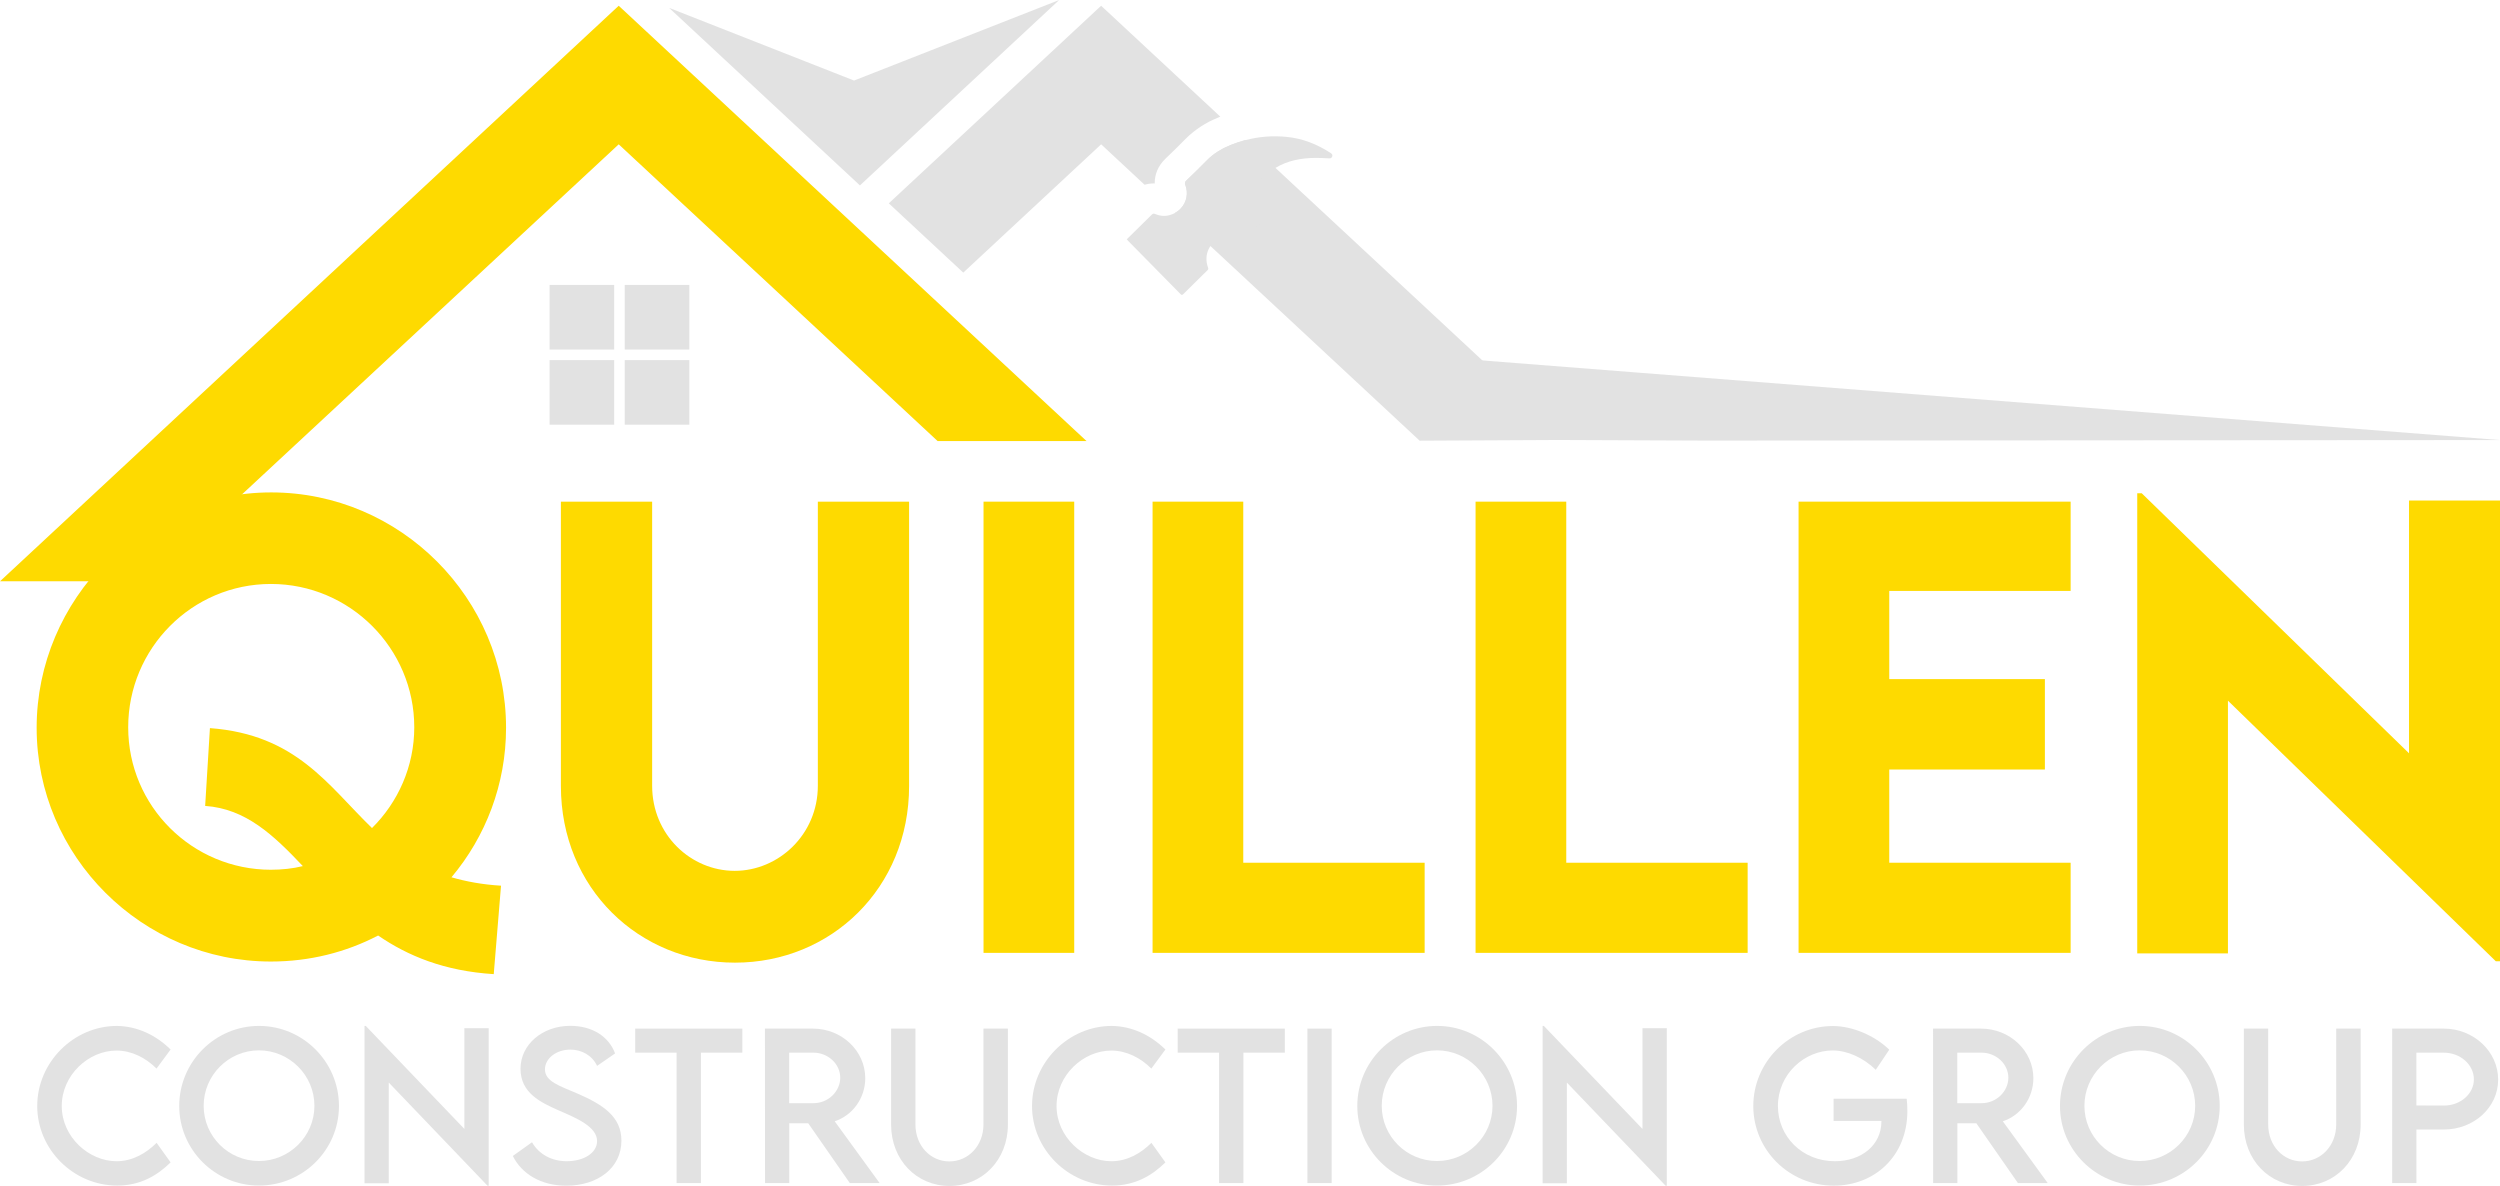 <svg xmlns="http://www.w3.org/2000/svg" id="Layer_2" data-name="Layer 2" viewBox="0 0 1648.94 782.23"><defs><style>      .cls-1 {        fill: #e2e2e2;      }      .cls-2 {        fill: #feda00;      }    </style></defs><g id="Layer_1-2" data-name="Layer 1"><g><g><path class="cls-2" d="m297.78,578.64c9.6,2.77,20.31,4.8,32.68,5.54l-4.8,58.34c-32.49-2.03-56.68-12-76.25-25.48-21.23,11.08-45.23,17.17-70.71,17.17-84.92,0-154.53-69.42-154.53-154.16s69.6-155.26,154.71-155.26,154.9,69.79,154.9,155.26c0,37.29-13.48,71.82-36,98.59Zm-119.08-4.98c7.2,0,14.4-.74,21.05-2.4-19.39-20.49-37.66-37.85-64.43-39.69l3.14-51.32c57.05,4.25,77.91,37.85,106.9,65.91,17.17-16.99,27.88-40.62,27.88-66.46,0-52.06-42.46-94.53-94.53-94.53s-94.16,42.46-94.16,94.53,42.28,93.97,94.16,93.97Z"></path><path class="cls-2" d="m369.95,518.45v-187.57h60.19v187.39c0,32.49,25.66,56.12,54.46,56.12s54.83-23.82,54.83-56.12v-187.39h60.19v187.57c0,67.39-51.51,116.49-114.83,116.49s-114.83-49.11-114.83-116.49Z"></path><path class="cls-2" d="m648.71,330.88h59.82v297.61h-59.82v-297.61Z"></path><path class="cls-2" d="m939.66,569.04v59.45h-179.45v-297.61h59.82v238.16h119.63Z"></path><path class="cls-2" d="m1152.7,569.04v59.45h-179.45v-297.61h59.82v238.16h119.63Z"></path><path class="cls-2" d="m1246.11,389.77v58.15h102.65v59.63h-102.65v61.48h119.63v59.45h-179.45v-297.61h179.45v58.89h-119.63Z"></path><path class="cls-2" d="m1648.94,330.14v303.88h-2.77l-176.68-171.88v166.71h-59.82v-303.51h2.95l176.31,171.51v-166.71h60Z"></path></g><g><path class="cls-1" d="m24.56,729.45c0-28.69,23.95-52.77,52.58-52.77,13.21.19,25.41,5.81,35.39,15.55l-9.29,12.58c-7.14-7.14-16.43-11.88-26.42-11.88-18.46,0-36.09,16.18-36.09,36.59s17.89,36.4,36.15,36.4c10.43,0,19.4-5.18,26.42-12.13l9.23,12.89c-8.79,8.66-19.97,15.3-35.14,15.3-28.88,0-52.84-23.76-52.84-52.52Z"></path><path class="cls-1" d="m118.21,729.51c0-29.07,23.64-52.84,52.65-52.84s52.71,23.76,52.71,52.84-23.76,52.46-52.77,52.46-52.58-23.64-52.58-52.46Zm89.18-.13c0-20.16-16.5-36.59-36.59-36.59s-36.47,16.43-36.47,36.59,16.37,36.4,36.47,36.4,36.59-16.37,36.59-36.4Z"></path><path class="cls-1" d="m322.34,678.19v103.91h-.76l-65.16-68.07v66.43h-15.99v-103.78h.82l65.04,67.94v-66.43h16.05Z"></path><path class="cls-1" d="m338.26,762.44l12.64-9.04c4.55,7.96,13.02,12.51,22.82,12.51,11.44,0,20.1-5.5,20.1-13.27,0-9.42-13.4-15.11-25.28-20.22-11.95-5.31-25.22-11.5-25.22-27.49s14.47-28.31,32.8-28.31c14.54,0,25.41,7.02,29.58,18.2l-11.88,8.22c-3.16-6.89-10.18-10.74-17.57-10.74-9.35,0-16.81,5.81-16.81,13.02,0,7.96,9.42,10.81,21.8,16.12,16.12,7.08,28.63,14.85,28.63,30.91,0,18.08-15.67,29.71-36.34,29.71-16.75,0-29.45-7.84-35.27-19.59Z"></path><path class="cls-1" d="m489.62,694.31h-27.3v86.02h-16.05v-86.02h-27.3v-15.86h70.66v15.86Z"></path><path class="cls-1" d="m560.52,780.33l-27.43-39.44h-12.51v39.44h-15.99l-.06-101.88h31.66c18.96,0,34.51,14.6,34.51,32.74,0,13.15-8.47,24.59-20.16,28.38l29.64,40.77h-19.66Zm-23.95-52.71c9.61.06,17.63-7.71,17.63-16.81s-8.15-16.5-17.63-16.5h-16.05v33.31h16.05Z"></path><path class="cls-1" d="m587.75,741.71v-63.27h16.05v63.2c0,14.09,9.92,24.4,22.37,24.4s22.5-10.3,22.5-24.4v-63.2h16.12v63.27c0,23.38-16.88,40.51-38.55,40.51s-38.49-17.13-38.49-40.51Z"></path><path class="cls-1" d="m680.71,729.45c0-28.69,23.95-52.77,52.58-52.77,13.21.19,25.41,5.81,35.39,15.55l-9.29,12.58c-7.14-7.14-16.43-11.88-26.42-11.88-18.46,0-36.09,16.18-36.09,36.59s17.89,36.4,36.15,36.4c10.43,0,19.4-5.18,26.42-12.13l9.23,12.89c-8.79,8.66-19.97,15.3-35.14,15.3-28.88,0-52.84-23.76-52.84-52.52Z"></path><path class="cls-1" d="m847.42,694.31h-27.3v86.02h-16.05v-86.02h-27.3v-15.86h70.66v15.86Z"></path><path class="cls-1" d="m862.33,678.45h15.99v101.88h-15.99v-101.88Z"></path><path class="cls-1" d="m895.24,729.51c0-29.07,23.64-52.84,52.65-52.84s52.71,23.76,52.71,52.84-23.76,52.46-52.77,52.46-52.58-23.64-52.58-52.46Zm89.18-.13c0-20.16-16.5-36.59-36.59-36.59s-36.47,16.43-36.47,36.59,16.37,36.4,36.47,36.4,36.59-16.37,36.59-36.4Z"></path><path class="cls-1" d="m1099.38,678.19v103.91h-.76l-65.16-68.07v66.43h-15.99v-103.78h.82l65.04,67.94v-66.43h16.05Z"></path><path class="cls-1" d="m1258.06,732.67c0,30.27-21.99,49.36-48.48,49.36-29.64,0-53.15-23.64-53.15-52.52s23.64-52.77,52.58-52.77c12.83.06,27.49,6.26,37.1,15.61l-8.91,13.27c-7.96-7.84-18.71-12.77-28.38-12.77-18.58,0-36.15,15.55-36.15,36.66,0,19.97,15.86,36.4,37.61,36.4,17.51,0,30.65-10.68,30.65-26.23v-.32h-31.54v-14.66h48.22c.25,2.34.44,5.12.44,7.96Z"></path><path class="cls-1" d="m1330.98,780.33l-27.43-39.44h-12.51v39.44h-15.99l-.06-101.88h31.66c18.96,0,34.51,14.6,34.51,32.74,0,13.15-8.47,24.59-20.16,28.38l29.64,40.77h-19.66Zm-23.95-52.71c9.61.06,17.63-7.71,17.63-16.81s-8.15-16.5-17.63-16.5h-16.05v33.31h16.05Z"></path><path class="cls-1" d="m1358.71,729.51c0-29.07,23.64-52.84,52.65-52.84s52.71,23.76,52.71,52.84-23.76,52.46-52.77,52.46-52.58-23.64-52.58-52.46Zm89.18-.13c0-20.16-16.5-36.59-36.59-36.59s-36.47,16.43-36.47,36.59,16.37,36.4,36.47,36.4,36.59-16.37,36.59-36.4Z"></path><path class="cls-1" d="m1479.99,741.71v-63.27h16.05v63.2c0,14.09,9.92,24.4,22.37,24.4s22.5-10.3,22.5-24.4v-63.2h16.12v63.27c0,23.38-16.88,40.51-38.55,40.51s-38.49-17.13-38.49-40.51Z"></path><path class="cls-1" d="m1577.81,678.45h34.07c19.72,0,35.84,15.11,35.84,33.62s-16.12,32.93-35.84,32.93h-18.08v35.33h-15.99v-101.88Zm53.91,33.5c0-9.73-8.91-17.63-19.85-17.63h-18.08v34.82l18.08.06c10.93.06,19.85-7.71,19.85-17.25Z"></path></g><polygon class="cls-2" points="408.09 3.79 228.83 170.53 228.83 170.55 56.3 331.03 0 383.41 98 383.34 154.29 331.03 231.71 259.09 231.71 259.09 408.09 95.19 618.42 290.91 716.64 290.91 408.09 3.79"></polygon><path class="cls-1" d="m768.52,104.87c-4.61,4.45-6.99,10.16-6.9,16.13-.2-.02-.41-.02-.63-.02-2.07,0-4.1.3-6.04.88l-28.66-26.67-90.94,84.62-49.12-45.7L726.28,3.79l78.61,73.15c-.15.05-.3.1-.45.17-1.46.58-2.85,1.19-4.25,1.86-.88.4-1.73.81-2.59,1.24l-.27.15c-3.67,1.94-7.1,4.18-10.11,6.57-2.01,1.56-3.93,3.32-5.76,5.19-3.63,3.73-7.73,7.77-12.96,12.74Z"></path><path class="cls-1" d="m1034.02,290.17l-97.64.51-57.2-53.22-30.48-28.38-25.76-23.95-.68-.65-23.85-22.17-8.43-7.85-15.03-14.01c1.54-.85,2.9-1.89,4.02-3.12,3.7-4.03,4.95-9.87,2.84-15.48-.43-1.14-.33-1.81.55-2.66,4.53-4.33,9.03-8.71,13.41-13.19,1.19-1.24,2.46-2.39,3.77-3.42,2.26-1.79,4.65-3.32,7.15-4.65.65-.33,1.29-.65,1.96-.95,1.06-.51,2.12-.98,3.22-1.41,2.92-1.18,5.87-2.17,8.85-2.99.27-.07.55-.15.81-.2l7.33,6.82,12.38,11.52,15.78,14.7,5.18,4.81,12.78,11.88,110.85,103.15,48.21,44.87Z"></path><polygon class="cls-1" points="1648.82 290.25 1125.21 290.61 1027.05 290.2 970.62 237.18 1077.21 245.52 1648.82 290.25"></polygon><g><rect class="cls-1" x="362.49" y="187.94" width="42.61" height="42.61"></rect><rect class="cls-1" x="362.49" y="237.51" width="42.61" height="42.61"></rect><rect class="cls-1" x="412.06" y="187.94" width="42.61" height="42.61"></rect><rect class="cls-1" x="412.06" y="237.51" width="42.61" height="42.61"></rect></g><polygon class="cls-1" points="698.62 0 567.19 122.3 441.33 5.19 563.3 53.13 698.62 0"></polygon><path class="cls-1" d="m878.69,103.21c-.35,1.08-1.18,1.33-2.24,1.24-2.85-.15-5.71-.32-8.56-.3-9.63.02-18.67,1.78-26.67,6.59-.8.46-1.58.96-2.34,1.49-1.38.95-2.7,1.97-4,3.12-.86.78-1.69,1.56-2.46,2.37-.7.76-1.36,1.54-1.98,2.36-1.66,2.19-2.95,4.55-3.82,7.1-1,2.87-1.46,5.96-1.33,9.29.1,3.19,1.11,5.66,3.48,8,.86.86,1.69,1.68,2.57,2.54l-11.85,12.65c-.56-.56-1.1-1.1-1.64-1.66-.37-.37-.8-.73-1.26-.91-3.24-1.39-6.62-1.66-10.01-.61-1.73.55-3.29,1.31-4.63,2.27-1.43,1-2.62,2.21-3.57,3.57-.43.58-.8,1.19-1.11,1.84-1.76,3.53-2.06,7.82-.55,12.13.25.73.37,1.24-.23,1.88-.02.03-.05.07-.08.1-.66.65-1.34,1.29-2.01,1.96-4.7,4.55-9.33,9.14-13.94,13.76-.73.71-1.19.63-1.84-.05-2.24-2.32-4.51-4.61-6.79-6.9-9.14-9.28-18.24-18.52-27.38-27.81-.4-.4-.76-.83-1.26-1.41.43-.41.71-.7,1.05-1.03,3.88-3.83,7.78-7.65,11.67-11.5,1.24-1.21,2.49-2.44,3.73-3.68.76-.81,1.38-.85,2.34-.45.1.03.22.08.32.12,3.1,1.26,6.24,1.44,9.33.55.66-.17,1.31-.41,1.97-.7.46-.2.9-.41,1.33-.65,1.54-.85,2.9-1.89,4.02-3.12,3.7-4.03,4.95-9.87,2.84-15.48-.43-1.14-.33-1.81.55-2.66,4.53-4.33,9.03-8.71,13.41-13.19,1.19-1.24,2.46-2.39,3.77-3.42,2.26-1.79,4.65-3.32,7.15-4.65.65-.33,1.29-.65,1.96-.95,1.06-.51,2.12-.98,3.22-1.41,2.92-1.18,5.87-2.17,8.85-2.99.27-.07.55-.15.81-.2,8.76-2.31,17.77-3.04,27.02-2.14,10.62,1,20.18,4.85,29.07,10.59.88.53,1.48,1.26,1.1,2.36Z"></path></g></g></svg>